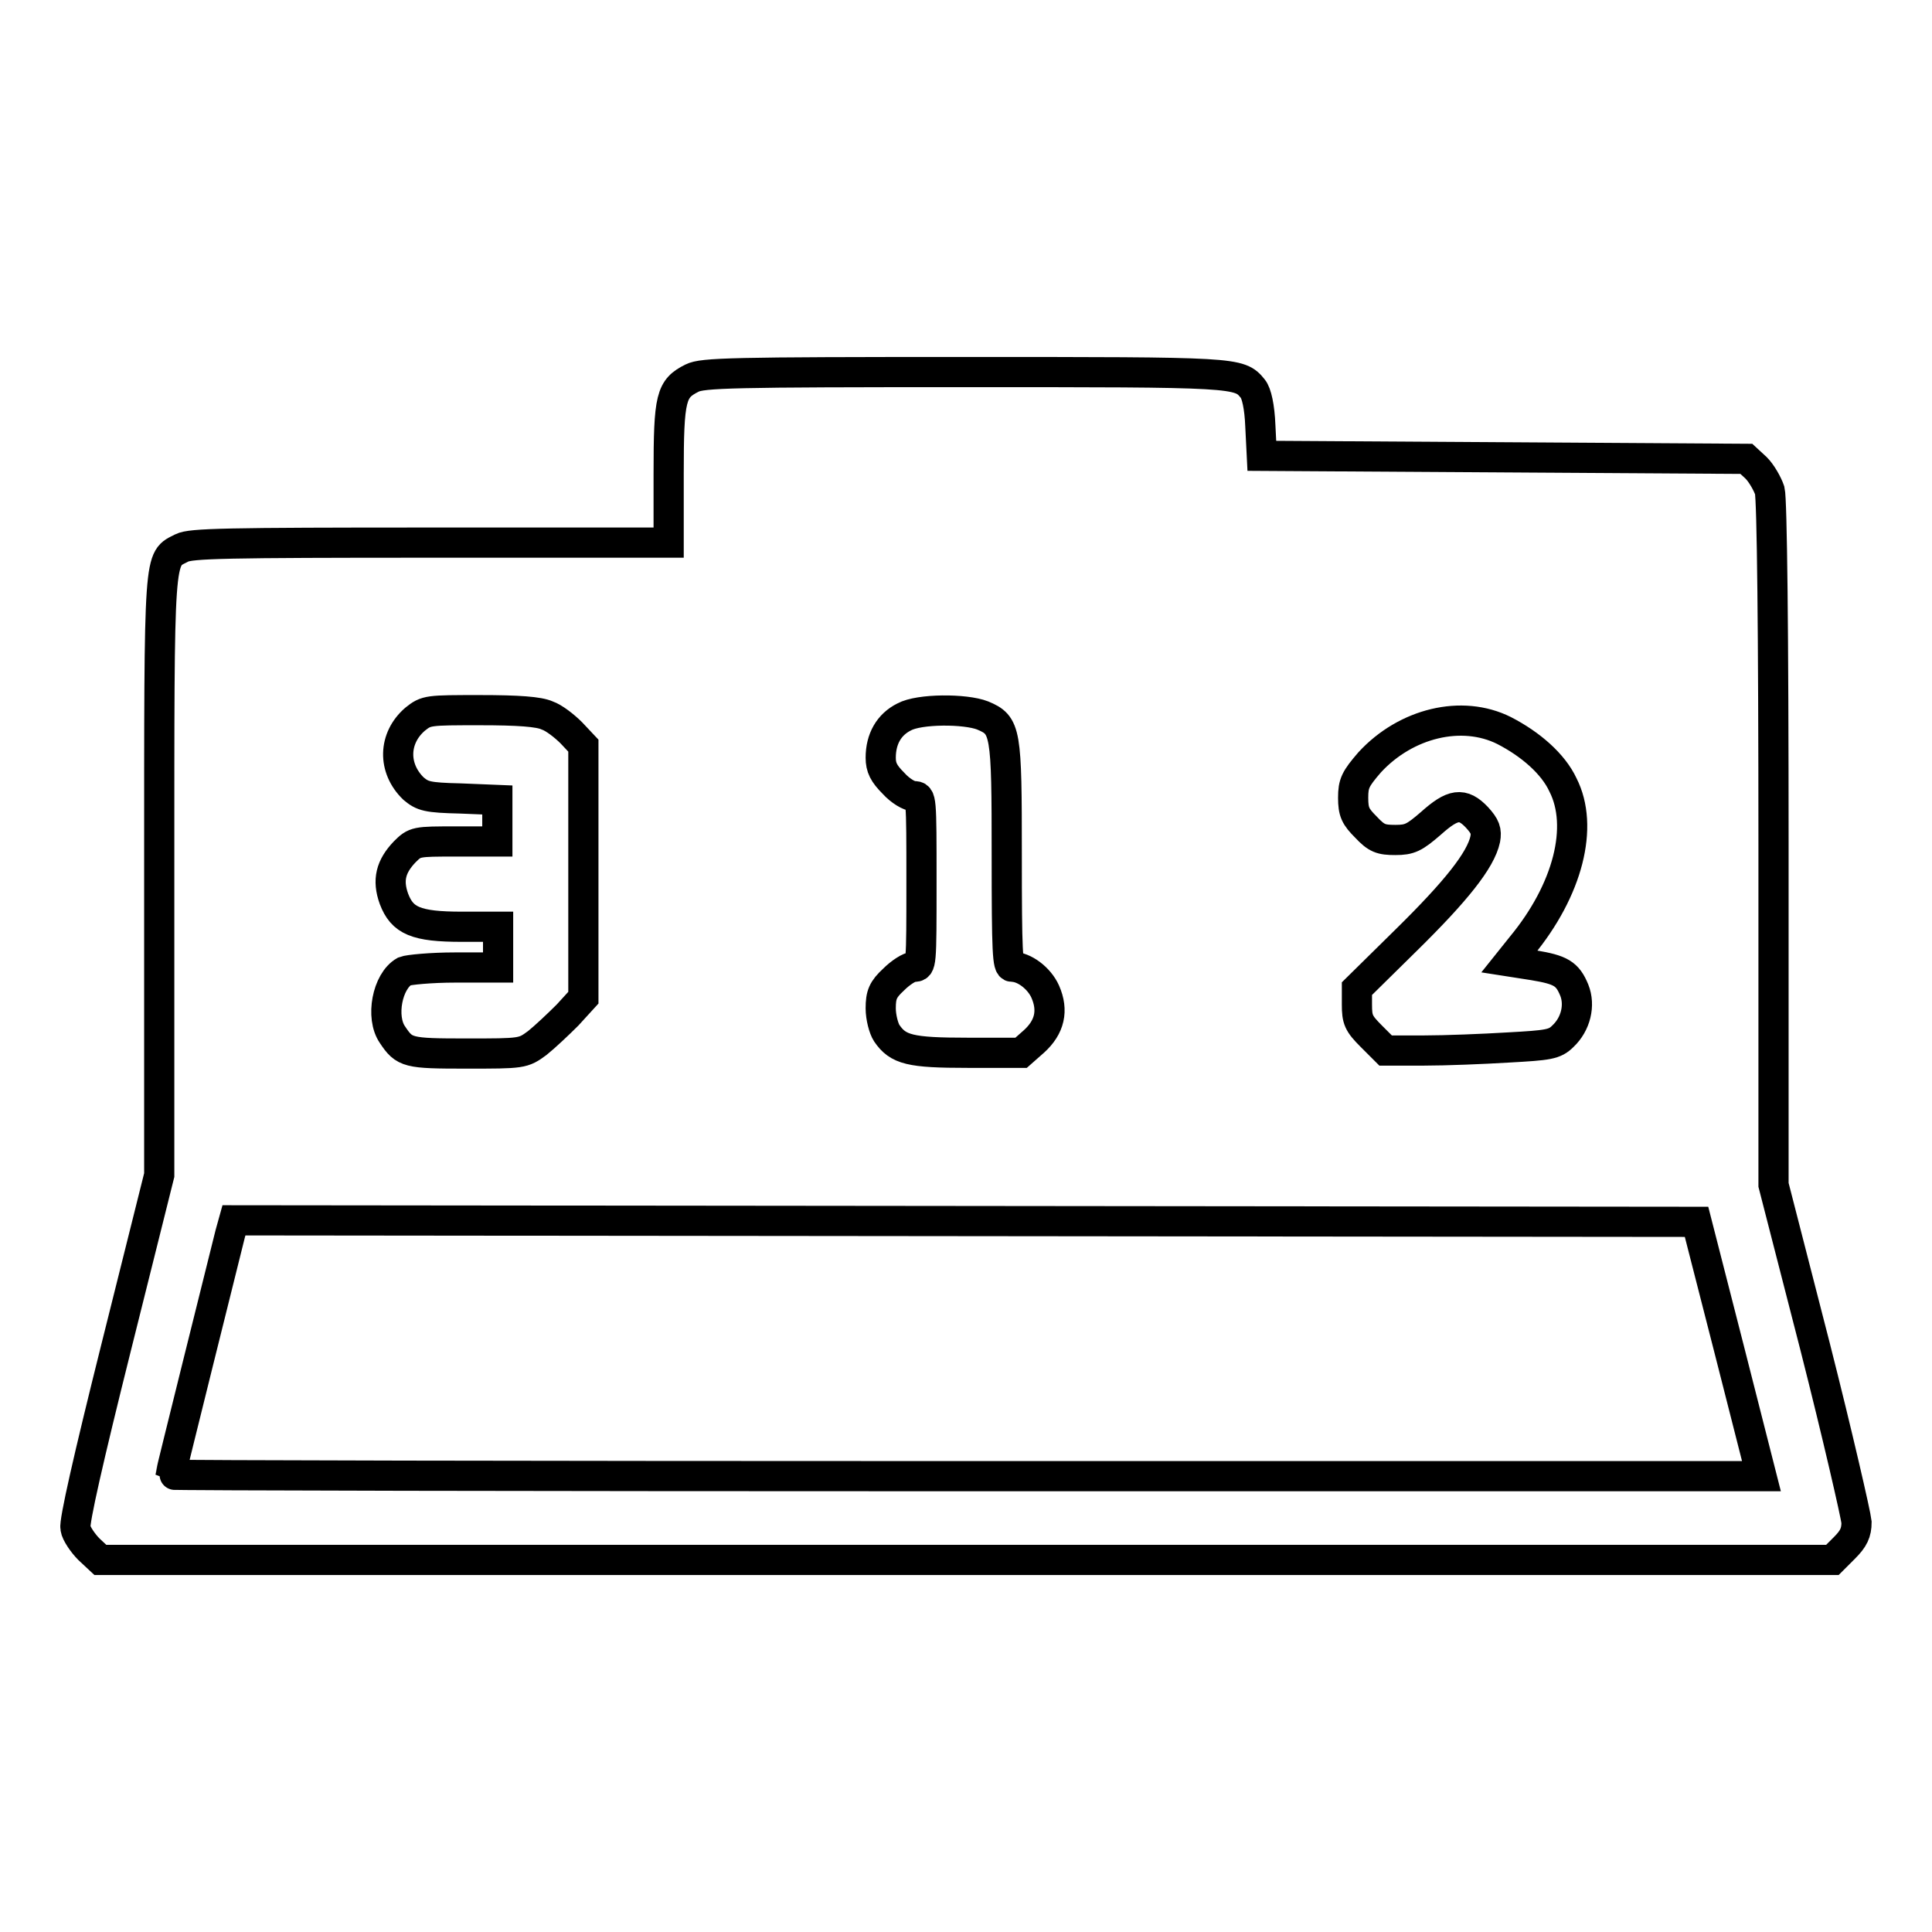 <?xml version="1.0" encoding="utf-8"?>
<!-- Svg Vector Icons : http://www.onlinewebfonts.com/icon -->
<!DOCTYPE svg PUBLIC "-//W3C//DTD SVG 1.1//EN" "http://www.w3.org/Graphics/SVG/1.1/DTD/svg11.dtd">
<svg version="1.1" xmlns="http://www.w3.org/2000/svg" xmlns:xlink="http://www.w3.org/1999/xlink" x="0px" y="0px" viewBox="0 0 256 256" enable-background="new 0 0 256 256" xml:space="preserve">
<g><g><g><path stroke-width="4" fill-opacity="0" stroke="#000000"  d="M91.7,50.1c-2.8,1.4-3.1,2.5-3.1,12.7v9.1H57.1c-27.3,0-31.8,0.1-33,0.7c-3.1,1.6-3-0.2-3,43.4v39.7l-5.7,22.8c-3.7,14.8-5.6,23.2-5.4,24c0.1,0.7,1,2,1.8,2.8l1.5,1.4H128h114.8l1.6-1.6c1.2-1.2,1.6-2,1.6-3.4c-0.1-1-2.5-11.5-5.5-23.3l-5.5-21.4v-45.1c0-28.3-0.2-45.7-0.5-46.9c-0.3-0.9-1.1-2.3-1.8-3l-1.3-1.2l-32.1-0.2l-32.1-0.2l-0.2-4c-0.1-2.5-0.5-4.3-1-4.9c-1.8-2.2-2-2.2-38.3-2.2C96.9,49.3,93.1,49.4,91.7,50.1z M72.5,94.8c0.9,0.3,2.3,1.4,3.2,2.3l1.6,1.7v16.7v16.7l-2.1,2.3c-1.2,1.2-3,2.9-4,3.7c-1.9,1.4-2,1.4-9.4,1.4c-7.8,0-8.2-0.1-9.8-2.5c-1.6-2.3-0.7-7.1,1.6-8.4c0.5-0.2,3.5-0.5,6.7-0.5h5.7v-2.7v-2.7h-4.8c-6.1,0-7.9-0.8-9-3.7c-0.9-2.5-0.4-4.3,1.4-6.2c1.4-1.4,1.5-1.4,6.8-1.4h5.5v-2.7V106l-4.9-0.2c-4.4-0.1-5-0.3-6.2-1.3c-2.8-2.7-2.7-6.7,0.2-9.2c1.5-1.2,1.7-1.2,8.6-1.2C68.7,94.1,71.4,94.3,72.5,94.8z M130.2,94.8c3.1,1.3,3.2,2,3.2,18.5c0,13,0.1,14.8,0.7,14.8c1.6,0,3.6,1.5,4.4,3.3c1.1,2.5,0.6,4.7-1.5,6.6l-1.7,1.5h-7.1c-7.6,0-9.2-0.4-10.7-2.6c-0.4-0.6-0.8-2.1-0.8-3.3c0-1.8,0.3-2.5,1.7-3.8c0.9-0.9,2.1-1.7,2.7-1.7c1,0,1-0.1,1-11.3c0-11.2,0-11.3-1-11.3c-0.6,0-1.8-0.7-2.7-1.7c-1.3-1.3-1.7-2.1-1.7-3.4c0-2.5,1.1-4.4,3.1-5.4C121.8,93.9,127.9,93.9,130.2,94.8z M199.3,96.8c3.5,1.8,6.5,4.4,7.8,7.2c2.8,5.5,0.7,13.9-5.5,21.4l-1.6,2l3.2,0.5c3.6,0.6,4.5,1.1,5.4,3.3c0.8,2,0.2,4.5-1.5,6.1c-1.1,1.1-1.9,1.2-7.3,1.5c-3.3,0.2-8.3,0.4-11.1,0.4l-5.1,0l-1.9-1.9c-1.7-1.7-1.9-2.2-1.9-4.2V131l6.6-6.5c6.5-6.4,9.8-10.5,10.4-13.3c0.2-1.1,0-1.7-1.1-2.9c-1.9-2-3.2-1.8-6.1,0.8c-2.2,1.9-2.8,2.2-4.7,2.2c-1.9,0-2.5-0.2-3.9-1.7c-1.4-1.4-1.7-2-1.7-3.9c0-1.9,0.3-2.5,2.2-4.7C186.3,95.8,193.7,94,199.3,96.8z M229.1,178.7l4.3,16.9H128c-58,0-105.4-0.1-105.4-0.2c0-0.2,6.9-27.9,7.9-31.9l0.5-1.8l96.9,0.1l96.9,0.1L229.1,178.7z"/></g></g></g>
</svg>